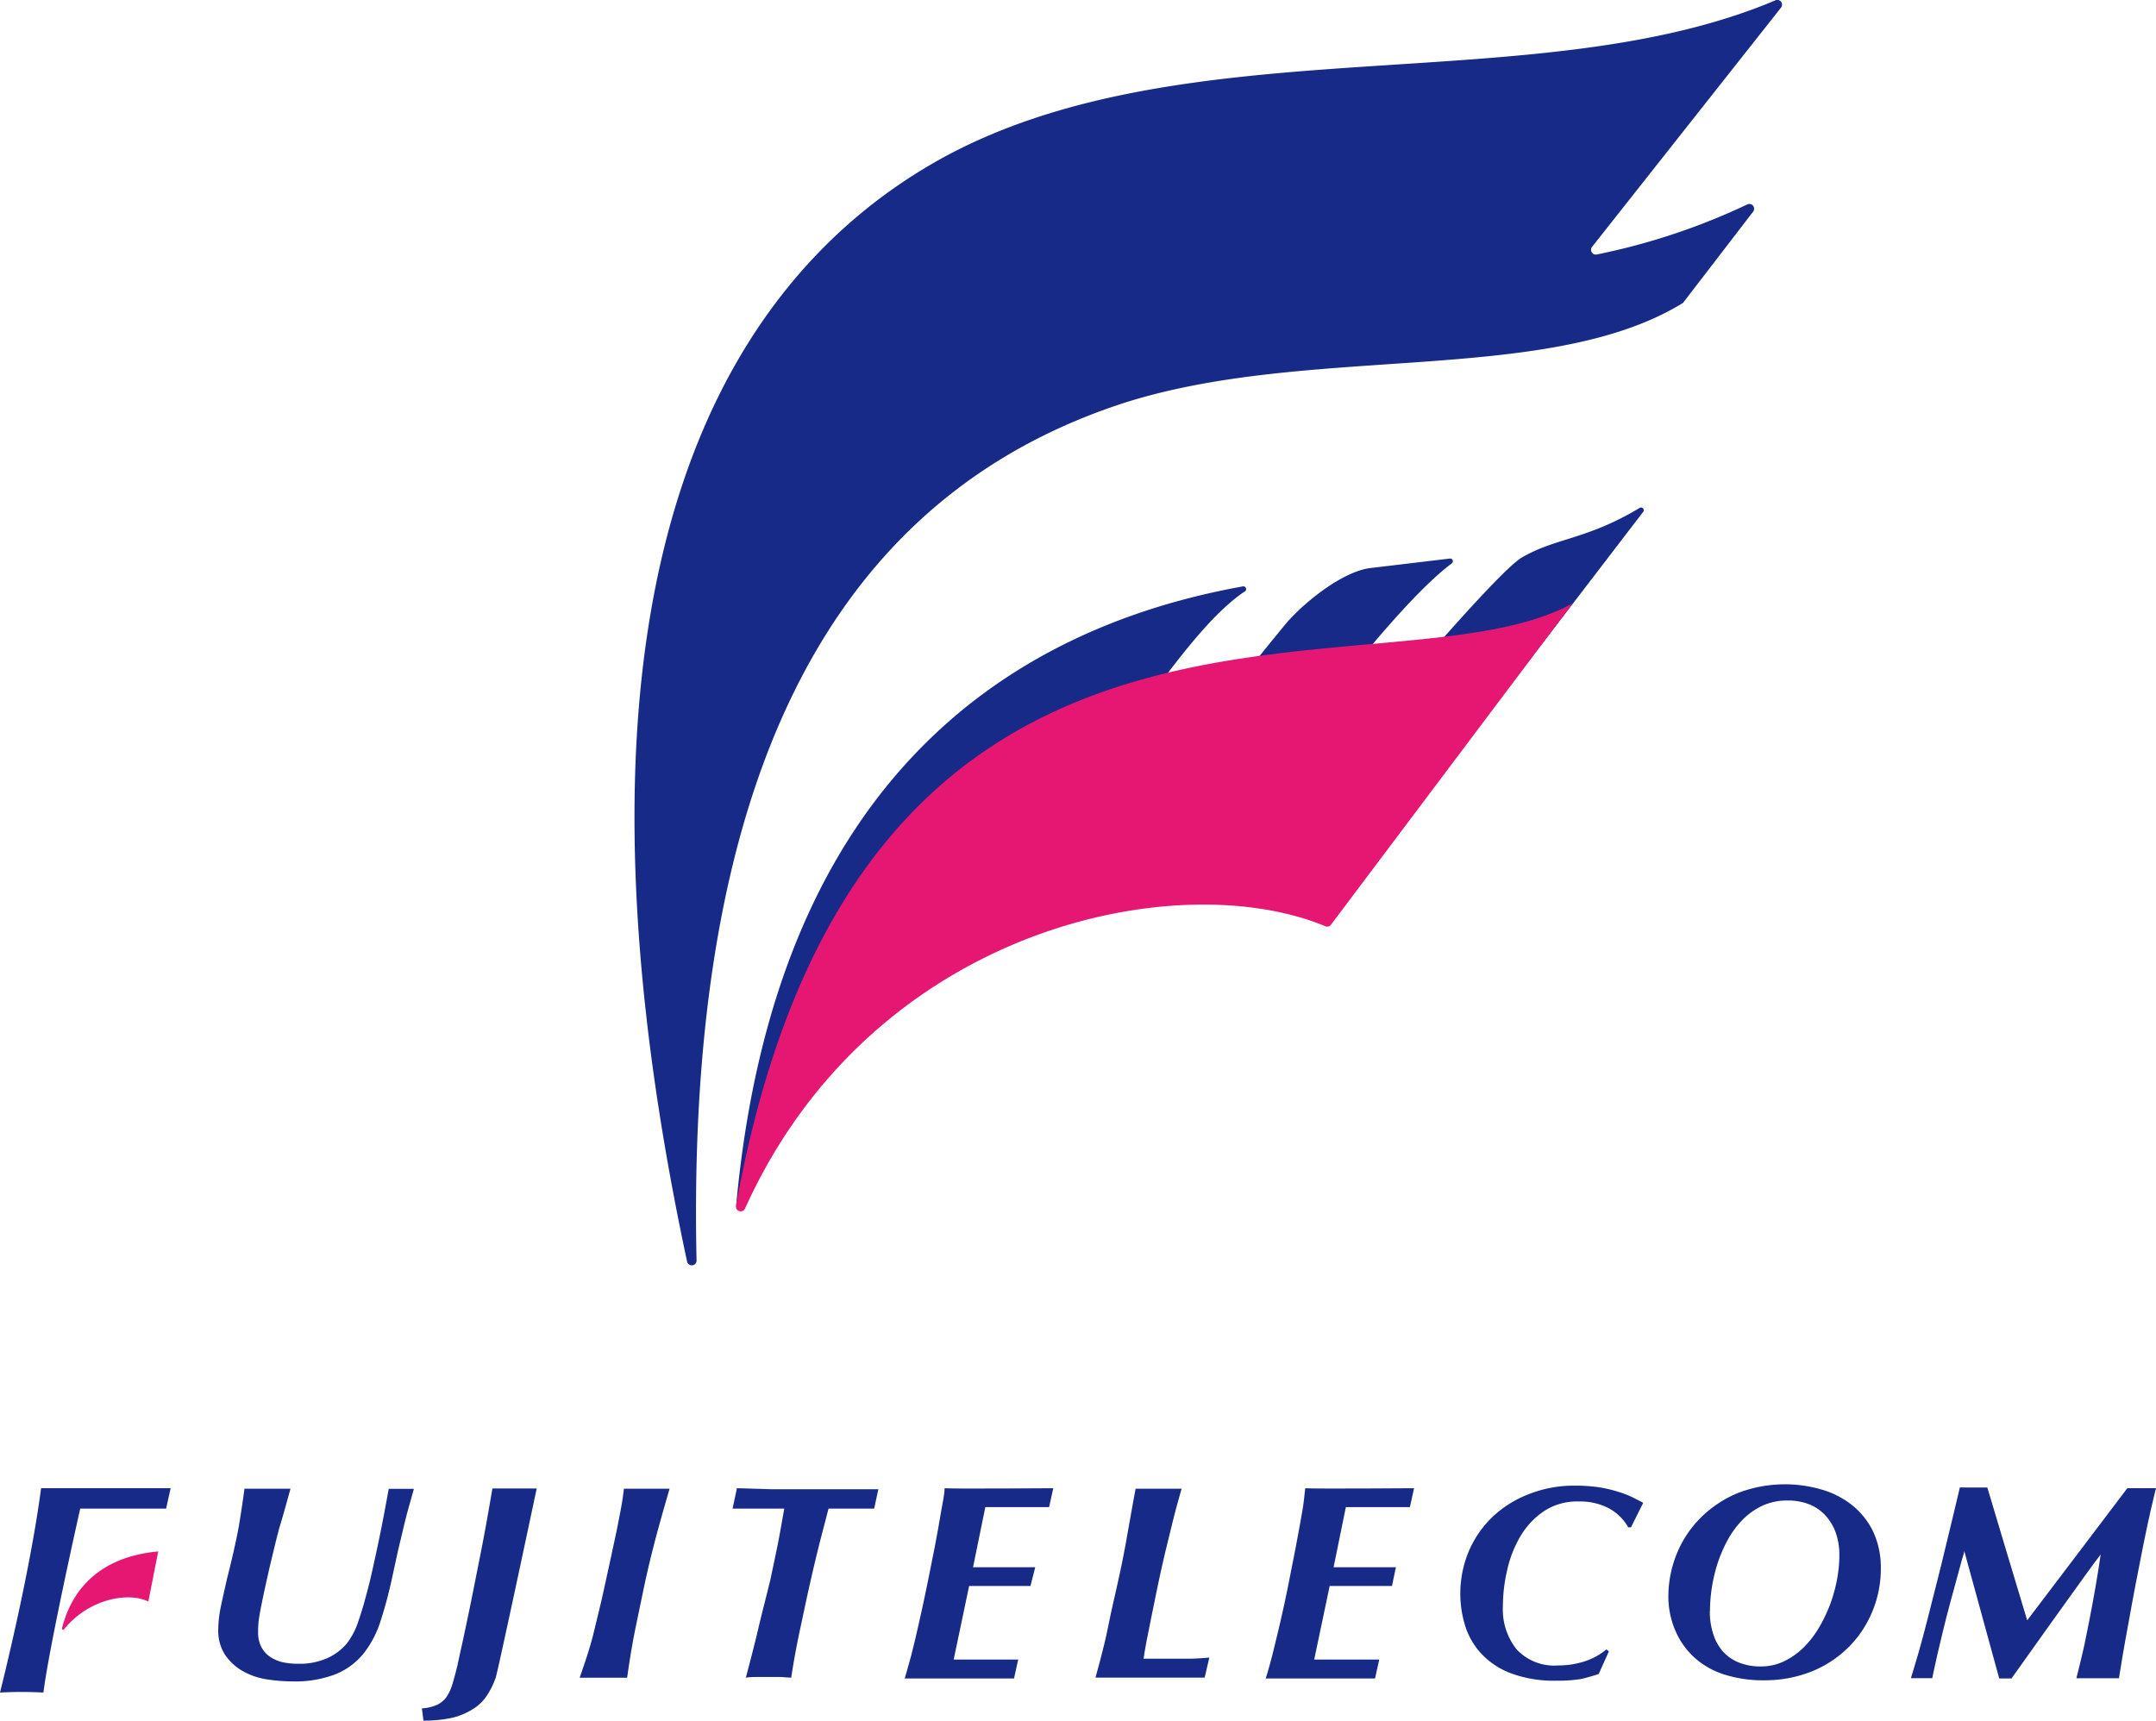 <svg xmlns="http://www.w3.org/2000/svg" viewBox="0 0 175.75 140.32"><defs><style>.cls-1{fill:#172a88;}.cls-2{fill:#e61673;}</style></defs><g id="レイヤー_2" data-name="レイヤー 2"><g id="レイヤー_1-2" data-name="レイヤー 1"><path class="cls-1" d="M90.53,33.22c15.3-5.38,35.33-1.59,46.61-8.49a.34.34,0,0,0,.12-.12l5.67-7.38a.39.39,0,0,0-.48-.57,53.3,53.3,0,0,1-12.29,4.09.39.39,0,0,1-.39-.61L145.2.6a.39.39,0,0,0-.51-.56c-19.59,8.3-48.16,1.83-68.16,13C60.56,22,43.59,44.74,56,102.82a.39.39,0,0,0,.78-.09C55.82,58.47,71.17,40,90.53,33.22Z"/><path class="cls-1" d="M105,50.64C103.82,52,89.27,70.16,89.27,70.16a61.33,61.33,0,0,1,10.29-1.41s12.71-18.29,18.79-22.82a.22.22,0,0,0-.16-.39l-6.52.78C109.61,46.59,106.74,48.73,105,50.64Z"/><path class="cls-1" d="M124.08,45.44c-2.87,1.65-21.59,24.49-21.59,24.49,2,.31,7.42,0,9,.63a.39.39,0,0,0,.46-.12l22-28.71a.22.22,0,0,0-.29-.32C129.36,44,126.84,43.84,124.08,45.44Z"/><path class="cls-1" d="M101.27,47.82c-18,3.25-38,14.89-41.26,50.46C64,86,70.51,79.51,78.88,74c8.65-5.73,16.23-21.5,22.55-25.75A.22.22,0,0,0,101.27,47.82Z"/><path class="cls-2" d="M60,98.28c10.24-56.64,53-40.69,68.2-49.09l-19.7,26.2a.38.38,0,0,1-.46.13c-12-5-36.89,0-47.3,23A.39.39,0,0,1,60,98.28Z"/><path class="cls-1" d="M19.93,121.38h3.75L23.23,123c-.15.54-.31,1.09-.48,1.64-.1.39-.23.88-.37,1.47s-.29,1.19-.43,1.8-.27,1.2-.39,1.75-.21,1-.27,1.3-.16.85-.2,1.16-.05.61-.05.92a2.59,2.59,0,0,0,.26,1.24,2.19,2.19,0,0,0,.71.8,3.11,3.11,0,0,0,1,.44,5.76,5.76,0,0,0,1.27.13,5.51,5.51,0,0,0,2.43-.47A4.47,4.47,0,0,0,28.27,134a5.9,5.9,0,0,0,.89-1.66c.21-.61.4-1.2.56-1.79s.3-1.08.49-1.89.37-1.65.56-2.54.37-1.78.53-2.63.39-2.1.39-2.1h2.05s-.28,1-.44,1.57-.32,1.21-.47,1.86-.32,1.3-.47,2-.28,1.28-.4,1.85c-.27,1.23-.57,2.37-.91,3.41a8.39,8.39,0,0,1-1.36,2.67,5.72,5.72,0,0,1-2.27,1.73,9.2,9.2,0,0,1-3.61.61,13.66,13.66,0,0,1-2.08-.17,5.72,5.72,0,0,1-1.94-.67,4.33,4.33,0,0,1-1.44-1.32,3.62,3.62,0,0,1-.56-2.06A9.66,9.66,0,0,1,18,131c.14-.66.32-1.47.54-2.42.3-1.18.58-2.37.82-3.56S19.93,121.38,19.93,121.38Z"/><path class="cls-1" d="M35.63,139a2,2,0,0,0,.76-.63,3.86,3.86,0,0,0,.49-1.06q.19-.63.42-1.56c.07-.36.19-.9.35-1.62s.33-1.54.52-2.44.38-1.86.58-2.87.4-2,.58-2.93.34-1.82.48-2.62.33-1.91.33-1.91h3.61s-3.15,14.89-3.35,15.45a6.6,6.6,0,0,1-.74,1.48,3.67,3.67,0,0,1-1.1,1.05,5.48,5.48,0,0,1-1.86.75,10.94,10.94,0,0,1-2.18.2l-.13-1A3.69,3.69,0,0,0,35.63,139Z"/><path class="cls-1" d="M50.86,121.38h3.72s-.79,2.71-1.17,4.17-.72,2.88-1,4.27-.57,2.68-.8,3.9-.49,3.07-.49,3.07H47.25s.87-2.41,1.17-3.77c.18-.77.41-1.65.64-2.66s.48-2.21.79-3.61c.18-.83.33-1.53.45-2.11s.21-1.08.29-1.49.13-.76.17-1S50.86,121.38,50.86,121.38Z"/><path class="cls-1" d="M60.07,121.34l2.72.08c.91,0,1.86,0,2.86,0h2.64c.42,0,.83,0,1.23,0l1.13,0,.95,0L71.26,123l-3.72,0-.71,2.73c-.25,1-.51,2.08-.8,3.36s-.56,2.59-.83,3.85-.51,2.55-.7,3.84c-.34,0-.66-.05-1-.05H61.64a7,7,0,0,0-.84.05c.34-1.29.69-2.61,1-3.94s.67-2.68,1-4.05c.21-1,.41-1.92.6-2.87s.53-2.92.53-2.92l-4.21,0Z"/><path class="cls-1" d="M92.57,121.38h3.75s-.46,1.6-.68,2.5-.45,1.82-.67,2.74-.42,1.84-.61,2.75-.36,1.73-.51,2.5-.29,1.45-.4,2-.18,1.05-.23,1.37h1.72c.77,0,1.42,0,2,0s1.64-.09,1.64-.09l-.38,1.63H89.3s.71-2.51,1-4,.64-2.89.94-4.3c.26-1.19.49-2.37.69-3.55S92.57,121.38,92.57,121.38Z"/><path class="cls-1" d="M131,122.9a5.12,5.12,0,0,0-2.31-.48,4.89,4.89,0,0,0-2.86.81,6.38,6.38,0,0,0-1.91,2.06,9.44,9.44,0,0,0-1.07,2.77,13.06,13.06,0,0,0-.34,2.93,5.2,5.2,0,0,0,1.13,3.5,4.19,4.19,0,0,0,3.36,1.3,7.07,7.07,0,0,0,2.1-.31,5.35,5.35,0,0,0,1.85-1l.2.16-.83,1.85s-1,.32-1.48.41a11.46,11.46,0,0,1-1.93.13,10,10,0,0,1-3.82-.63,6.37,6.37,0,0,1-2.43-1.67,6,6,0,0,1-1.26-2.29,8.94,8.94,0,0,1,.31-5.91,8.51,8.51,0,0,1,1.92-2.82,9,9,0,0,1,3-1.89,10,10,0,0,1,3.76-.69,13.21,13.21,0,0,1,2,.14,10.72,10.72,0,0,1,1.55.37,7.1,7.1,0,0,1,1.18.46c.33.16.83.43.83.43l-1,2h-.22A4,4,0,0,0,131,122.9Z"/><path class="cls-1" d="M77,121.34c.68.06,8.86,0,8.86,0l-.34,1.54H80.32l-1,4.9h5.07L84,129.31H79l-1.26,6H83l-.34,1.54H73.75s.32-1.07.53-1.88.42-1.7.64-2.69.45-2,.67-3.11.43-2.12.62-3.1.35-1.91.49-2.74S77,121.83,77,121.34Z"/><path class="cls-1" d="M3.35,121.34H13.91L13.54,123h-7s-2.53,11.22-3,15A31.8,31.8,0,0,0,0,138S2.4,128.55,3.35,121.34Z"/><path class="cls-1" d="M106.4,121.34c.68.06,8.87,0,8.87,0l-.34,1.54h-5.22l-1,4.9h5.08l-.32,1.53h-5.08l-1.26,6h5.3l-.34,1.54h-8.91s.33-1.07.53-1.88.42-1.7.65-2.69.45-2,.67-3.11.42-2.12.61-3.1.35-1.91.5-2.74S106.34,121.83,106.4,121.34Z"/><path class="cls-1" d="M136,130.23a9.25,9.25,0,0,1,.69-3.56,8.85,8.85,0,0,1,1.95-2.93,9.42,9.42,0,0,1,3-2,10.7,10.7,0,0,1,6.86-.29,7.16,7.16,0,0,1,2.5,1.29,6.22,6.22,0,0,1,1.7,2.15,7,7,0,0,1,.62,3,9,9,0,0,1-.67,3.44,8.81,8.81,0,0,1-1.92,2.93,9.09,9.09,0,0,1-3,2,10.39,10.39,0,0,1-4,.74,10.27,10.27,0,0,1-3-.42,6.58,6.58,0,0,1-2.44-1.29,6.2,6.2,0,0,1-1.64-2.16A7,7,0,0,1,136,130.23Zm3.38,1.11a5.91,5.91,0,0,0,.26,1.83,4,4,0,0,0,.78,1.45,3.49,3.49,0,0,0,1.3.92,4.64,4.64,0,0,0,1.81.33,4.29,4.29,0,0,0,1.92-.43,5.93,5.93,0,0,0,1.6-1.14,8,8,0,0,0,1.26-1.65,12.58,12.58,0,0,0,.91-1.93,12.88,12.88,0,0,0,.54-2,10.86,10.86,0,0,0,.18-1.9,5.5,5.5,0,0,0-.28-1.81,4.19,4.19,0,0,0-.83-1.42,3.63,3.63,0,0,0-1.33-.93,4.71,4.71,0,0,0-1.78-.32,4.84,4.84,0,0,0-2,.4,5.64,5.64,0,0,0-1.61,1.11,7.5,7.5,0,0,0-1.22,1.61,11.79,11.79,0,0,0-.85,1.92,13.06,13.06,0,0,0-.65,4Z"/><path class="cls-1" d="M165.25,132.11c.08-.09,8.16-10.77,8.16-10.77h2.34s-.27,1.07-.45,1.88-.38,1.73-.58,2.73-.41,2.06-.62,3.16-.4,2.14-.58,3.15-.36,1.91-.49,2.73-.3,1.84-.3,1.84h-3.47s.34-1.35.53-2.17.35-1.68.53-2.57.34-1.8.5-2.71.3-1.8.42-2.64c-.7.86-7.27,10.11-7.27,10.11h-1l-2.85-10.39c0,.17-.13.47-.24.89s-.25.92-.41,1.51l-.52,1.91c-.19.7-.37,1.4-.54,2.11s-.34,1.41-.5,2.1-.4,1.85-.4,1.85h-1.74s.38-1.24.62-2.07.47-1.72.72-2.68.51-2,.76-3,.51-2,.74-3l.65-2.69c.19-.83.5-2.11.5-2.11H162S165.15,131.82,165.25,132.11Z"/><path class="cls-2" d="M5.05,132.76c1.39-5.39,6-6.08,7.85-6.27l-.81,4.09c-1.59-.8-4.84-.25-6.87,2.26A.1.1,0,0,1,5.05,132.76Z"/></g></g></svg>